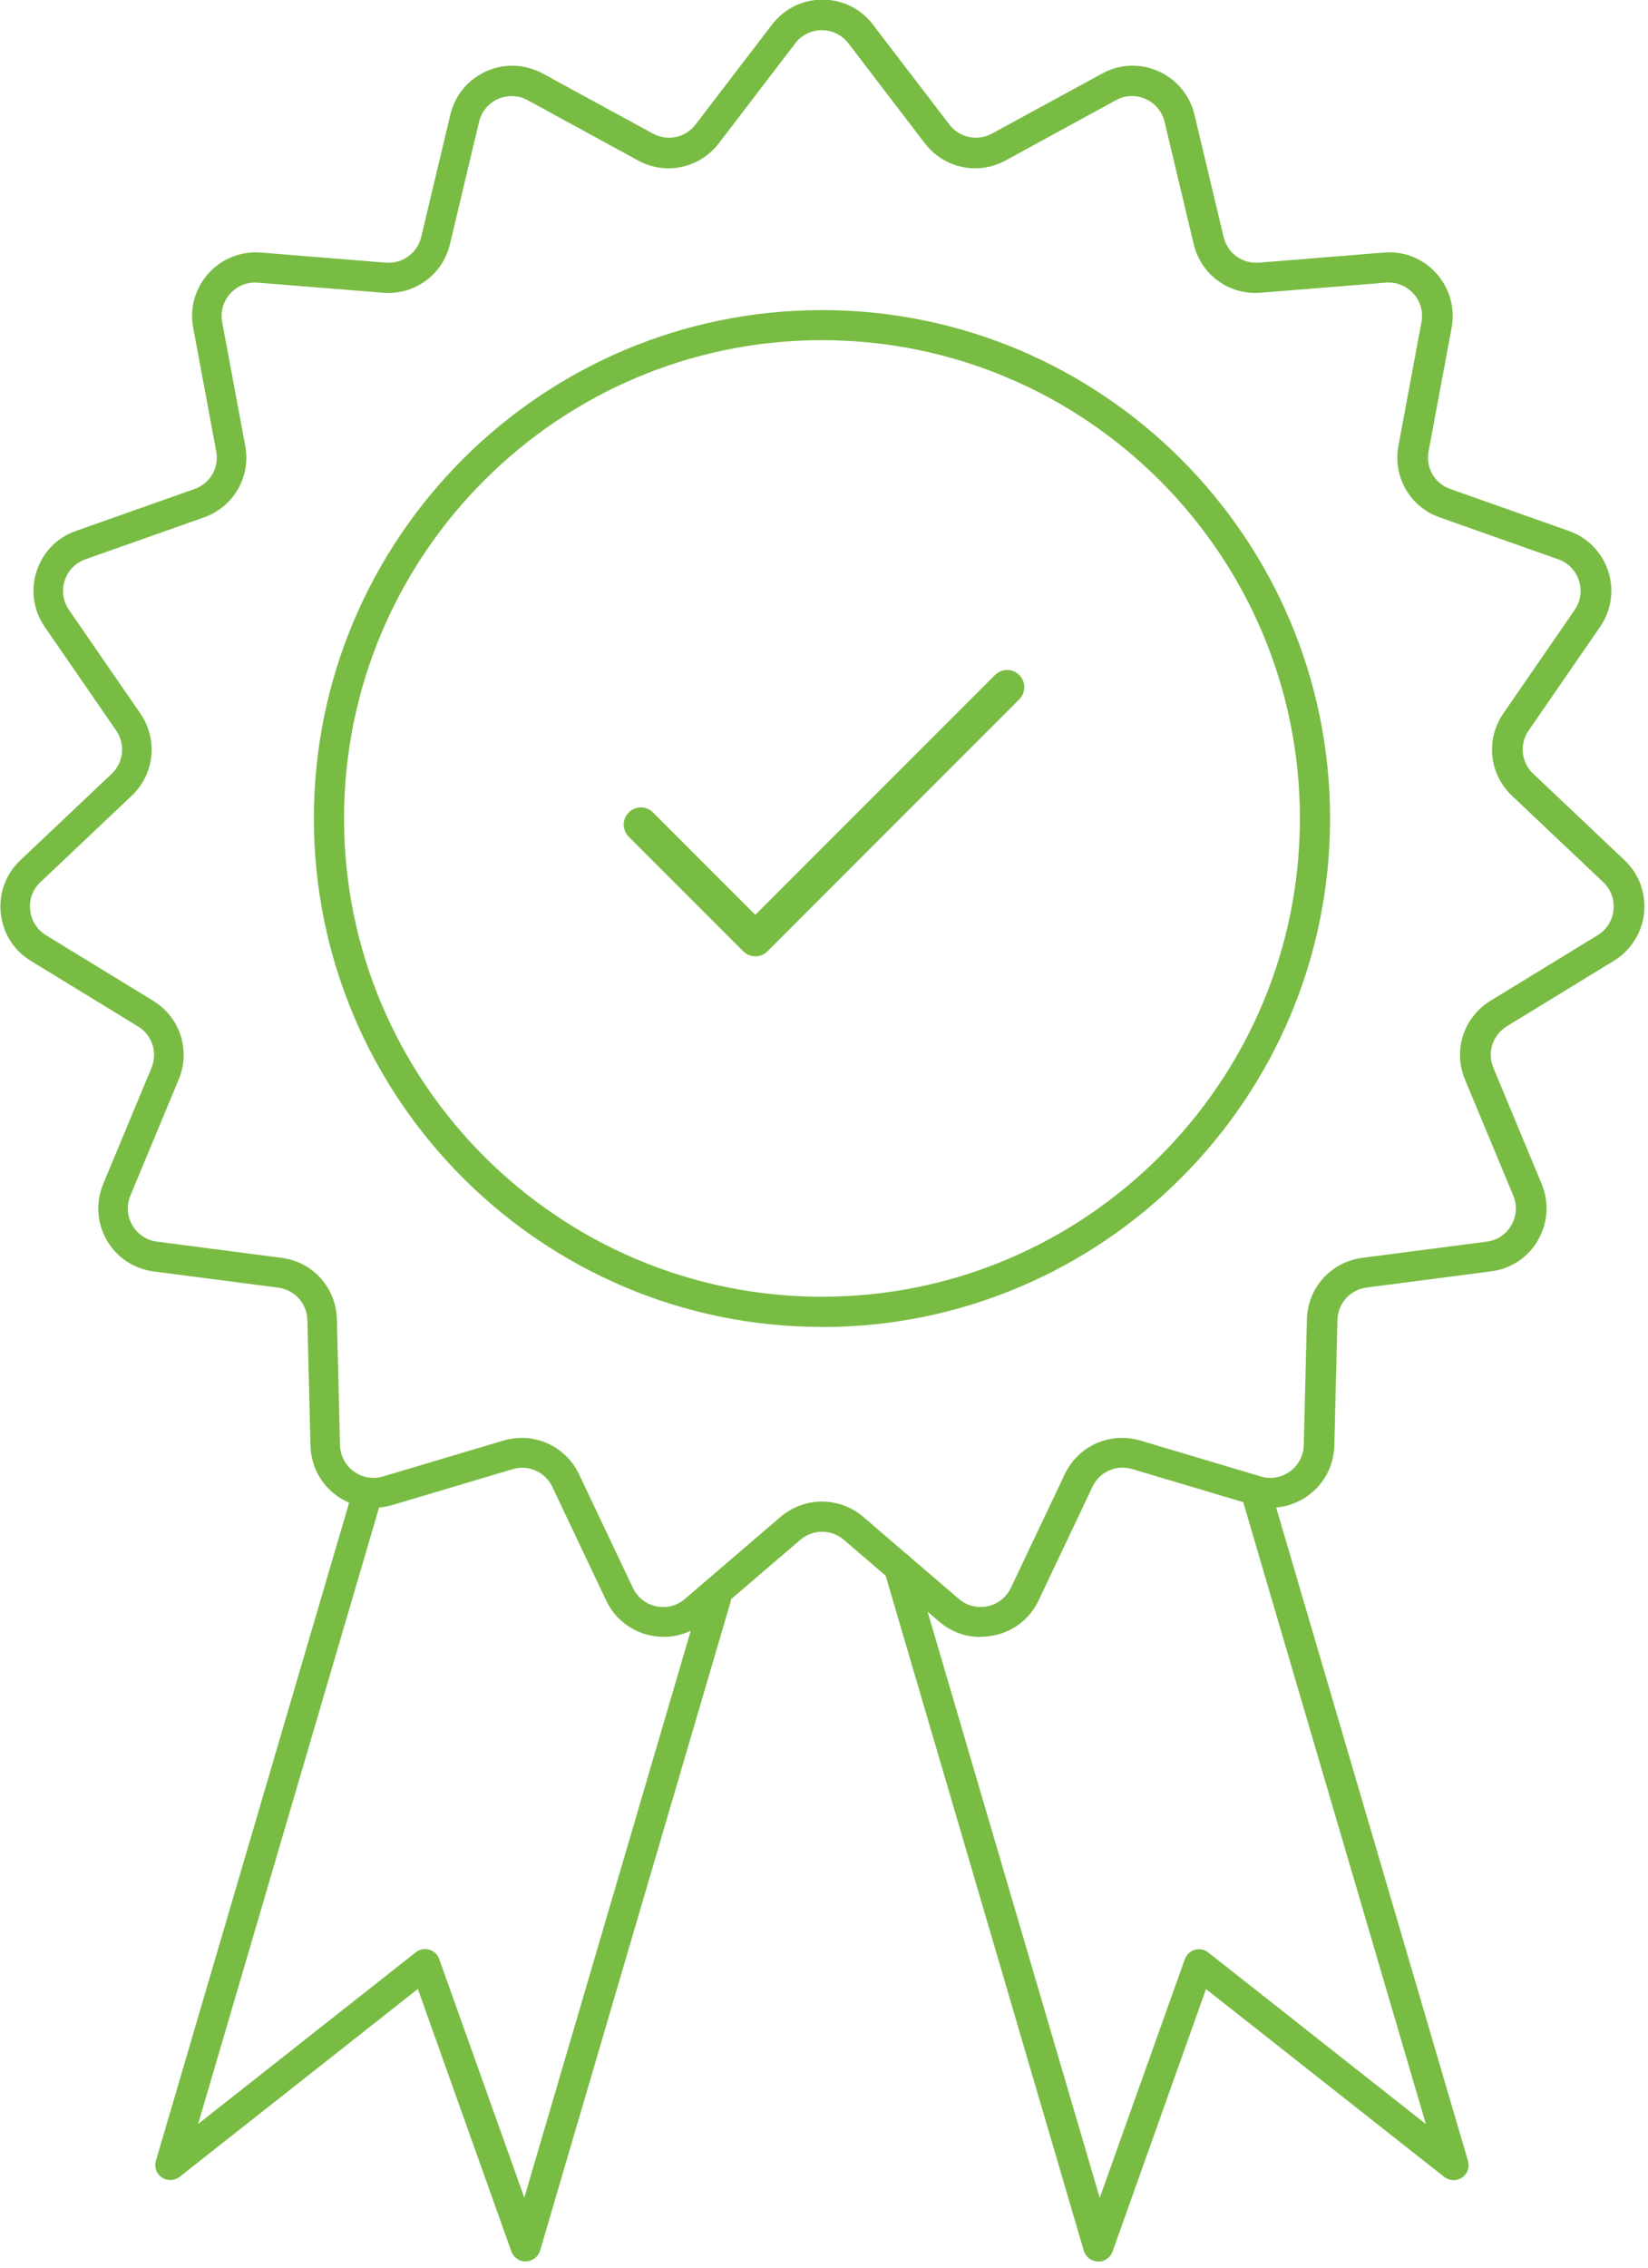 <?xml version="1.0" encoding="utf-8"?>
<svg xmlns="http://www.w3.org/2000/svg" width="72" height="99" viewBox="0 0 72 99" fill="none">
<g clip-path="url(#clip0_1986_4087)">
<path d="M35.911 57.93C23.675 57.93 13.713 47.973 13.713 35.731C13.713 23.489 23.675 13.538 35.911 13.538C48.148 13.538 58.11 23.495 58.11 35.737C58.11 47.979 48.153 57.935 35.911 57.935V57.93ZM35.911 14.851C24.399 14.851 15.031 24.219 15.031 35.731C15.031 47.243 24.399 56.612 35.911 56.612C47.424 56.612 56.792 47.243 56.792 35.731C56.792 24.219 47.424 14.851 35.911 14.851Z" fill="#79BC43"/>
<path d="M42.835 71.467C42.179 71.467 41.545 71.235 41.036 70.799L36.867 67.224C36.318 66.755 35.515 66.755 34.966 67.224L30.797 70.794C30.135 71.36 29.263 71.58 28.415 71.399C27.561 71.218 26.859 70.664 26.486 69.877L24.132 64.916C23.821 64.26 23.091 63.932 22.396 64.141L17.134 65.708C16.297 65.957 15.415 65.804 14.708 65.295C14.001 64.78 13.588 63.988 13.565 63.117L13.429 57.63C13.412 56.906 12.875 56.312 12.156 56.215L6.714 55.508C5.849 55.395 5.102 54.897 4.666 54.145C4.231 53.392 4.174 52.493 4.508 51.69L6.618 46.621C6.895 45.953 6.652 45.19 6.03 44.811L1.345 41.948C0.599 41.495 0.124 40.737 0.033 39.866C-0.058 39.001 0.254 38.158 0.887 37.558L4.876 33.785C5.402 33.287 5.486 32.489 5.074 31.89L1.956 27.37C1.459 26.651 1.334 25.763 1.6 24.937C1.872 24.105 2.494 23.466 3.32 23.178L8.496 21.35C9.181 21.107 9.582 20.417 9.446 19.704L8.44 14.307C8.281 13.447 8.524 12.588 9.107 11.937C9.69 11.292 10.527 10.958 11.393 11.026L16.863 11.467C17.581 11.524 18.232 11.054 18.402 10.347L19.675 5.007C19.878 4.158 20.45 3.468 21.247 3.112C22.045 2.755 22.939 2.795 23.708 3.208L28.528 5.833C29.167 6.178 29.948 6.014 30.389 5.437L33.727 1.075C34.259 0.385 35.062 -0.017 35.933 -0.017C36.804 -0.017 37.608 0.379 38.139 1.075L41.477 5.437C41.919 6.014 42.699 6.178 43.338 5.833L48.158 3.208C48.922 2.789 49.822 2.755 50.614 3.112C51.411 3.468 51.983 4.158 52.186 5.007L53.459 10.347C53.629 11.054 54.279 11.524 54.998 11.467L60.468 11.026C61.334 10.953 62.171 11.286 62.754 11.937C63.336 12.588 63.58 13.447 63.421 14.307L62.414 19.704C62.279 20.417 62.68 21.113 63.365 21.35L68.541 23.178C69.361 23.466 69.989 24.111 70.261 24.937C70.532 25.769 70.402 26.651 69.904 27.37L66.787 31.89C66.374 32.489 66.459 33.281 66.985 33.779L70.974 37.553C71.607 38.152 71.918 38.995 71.828 39.861C71.737 40.726 71.256 41.484 70.515 41.942L65.831 44.805C65.215 45.184 64.966 45.942 65.243 46.615L67.353 51.684C67.687 52.487 67.63 53.381 67.195 54.139C66.759 54.897 66.012 55.395 65.147 55.503L59.705 56.21C58.986 56.306 58.449 56.9 58.432 57.624L58.296 63.111C58.273 63.983 57.86 64.775 57.153 65.29C56.446 65.804 55.563 65.951 54.726 65.702L49.465 64.135C48.769 63.926 48.039 64.254 47.728 64.91L45.375 69.872C45.002 70.658 44.3 71.213 43.446 71.394C43.254 71.433 43.056 71.456 42.863 71.456L42.835 71.467ZM35.916 65.555C36.556 65.555 37.2 65.782 37.721 66.228L41.89 69.804C42.241 70.104 42.699 70.217 43.146 70.126C43.593 70.03 43.966 69.736 44.164 69.323L46.518 64.362C47.112 63.117 48.498 62.501 49.822 62.891L55.083 64.458C55.524 64.588 55.988 64.509 56.361 64.237C56.734 63.966 56.95 63.547 56.961 63.089L57.097 57.601C57.13 56.221 58.149 55.095 59.512 54.914L64.954 54.207C65.407 54.151 65.803 53.885 66.029 53.489C66.261 53.093 66.289 52.617 66.114 52.199L64.004 47.13C63.472 45.857 63.942 44.415 65.118 43.691L69.802 40.828C70.193 40.59 70.447 40.189 70.493 39.73C70.538 39.272 70.38 38.831 70.046 38.514L66.058 34.741C65.056 33.796 64.898 32.28 65.678 31.149L68.796 26.628C69.056 26.25 69.124 25.786 68.982 25.344C68.841 24.909 68.513 24.569 68.077 24.417L62.901 22.589C61.6 22.131 60.842 20.813 61.096 19.461L62.103 14.064C62.188 13.611 62.058 13.159 61.752 12.819C61.447 12.48 61.011 12.305 60.547 12.339L55.077 12.78C53.702 12.893 52.475 11.999 52.152 10.658L50.879 5.318C50.772 4.871 50.472 4.509 50.053 4.322C49.635 4.136 49.16 4.153 48.758 4.373L43.938 7.004C42.727 7.666 41.24 7.349 40.402 6.252L37.065 1.89C36.787 1.528 36.363 1.318 35.905 1.318C35.447 1.318 35.022 1.528 34.745 1.89L31.407 6.252C30.57 7.349 29.082 7.666 27.872 7.004L23.052 4.373C22.65 4.153 22.175 4.136 21.756 4.322C21.338 4.509 21.038 4.871 20.93 5.318L19.658 10.658C19.341 11.999 18.108 12.893 16.733 12.78L11.262 12.339C10.81 12.305 10.369 12.474 10.057 12.819C9.752 13.159 9.622 13.617 9.707 14.064L10.714 19.461C10.968 20.819 10.204 22.131 8.909 22.589L3.733 24.417C3.297 24.569 2.969 24.909 2.828 25.344C2.686 25.78 2.754 26.25 3.014 26.628L6.131 31.149C6.912 32.286 6.754 33.796 5.752 34.741L1.764 38.514C1.43 38.831 1.266 39.272 1.317 39.73C1.362 40.189 1.617 40.585 2.007 40.828L6.691 43.691C7.868 44.409 8.338 45.857 7.806 47.13L5.696 52.199C5.52 52.623 5.549 53.093 5.781 53.489C6.013 53.885 6.403 54.151 6.861 54.207L12.303 54.914C13.672 55.09 14.685 56.221 14.719 57.601L14.855 63.089C14.866 63.547 15.087 63.966 15.454 64.237C15.828 64.509 16.292 64.588 16.733 64.458L21.994 62.891C23.318 62.501 24.704 63.117 25.298 64.362L27.651 69.323C27.849 69.736 28.217 70.03 28.669 70.126C29.116 70.222 29.575 70.104 29.925 69.804L34.095 66.228C34.621 65.782 35.26 65.555 35.899 65.555H35.916Z" fill="#79BC43"/>
<path d="M22.957 98.729C22.68 98.729 22.431 98.553 22.341 98.293L18.256 86.832L7.847 95.035C7.621 95.21 7.31 95.221 7.072 95.063C6.835 94.905 6.727 94.605 6.812 94.333L15.399 65.108C15.501 64.758 15.869 64.56 16.214 64.662C16.565 64.763 16.763 65.131 16.661 65.476L8.656 92.727L18.166 85.231C18.33 85.101 18.551 85.055 18.754 85.118C18.958 85.174 19.122 85.327 19.19 85.531L22.907 95.945L30.651 69.583C30.753 69.232 31.121 69.034 31.466 69.136C31.817 69.238 32.015 69.606 31.913 69.951L23.597 98.254C23.517 98.525 23.269 98.718 22.986 98.723C22.98 98.723 22.974 98.723 22.969 98.723L22.957 98.729Z" fill="#79BC43"/>
<path d="M47.978 98.729C47.978 98.729 47.967 98.729 47.961 98.729C47.678 98.723 47.429 98.531 47.35 98.259L38.638 68.599C38.536 68.248 38.734 67.886 39.085 67.784C39.43 67.682 39.798 67.88 39.9 68.231L48.046 95.951L51.763 85.536C51.836 85.338 51.995 85.186 52.198 85.123C52.402 85.067 52.623 85.106 52.786 85.237L62.296 92.732L54.229 65.284C54.127 64.933 54.325 64.571 54.676 64.469C55.021 64.367 55.389 64.565 55.491 64.916L64.135 94.339C64.214 94.616 64.112 94.91 63.874 95.069C63.637 95.227 63.326 95.216 63.099 95.04L52.69 86.837L48.606 98.299C48.51 98.559 48.267 98.734 47.989 98.734L47.978 98.729Z" fill="#79BC43"/>
</g>
<path d="M44 30L33 41L28 36" stroke="#79BC43" stroke-width="1.5" stroke-linecap="round" stroke-linejoin="round"/>
<defs>
<clipPath id="clip0_1986_4087">
<rect width="71.846" height="99" fill="white"/>
</clipPath>
</defs>
</svg>